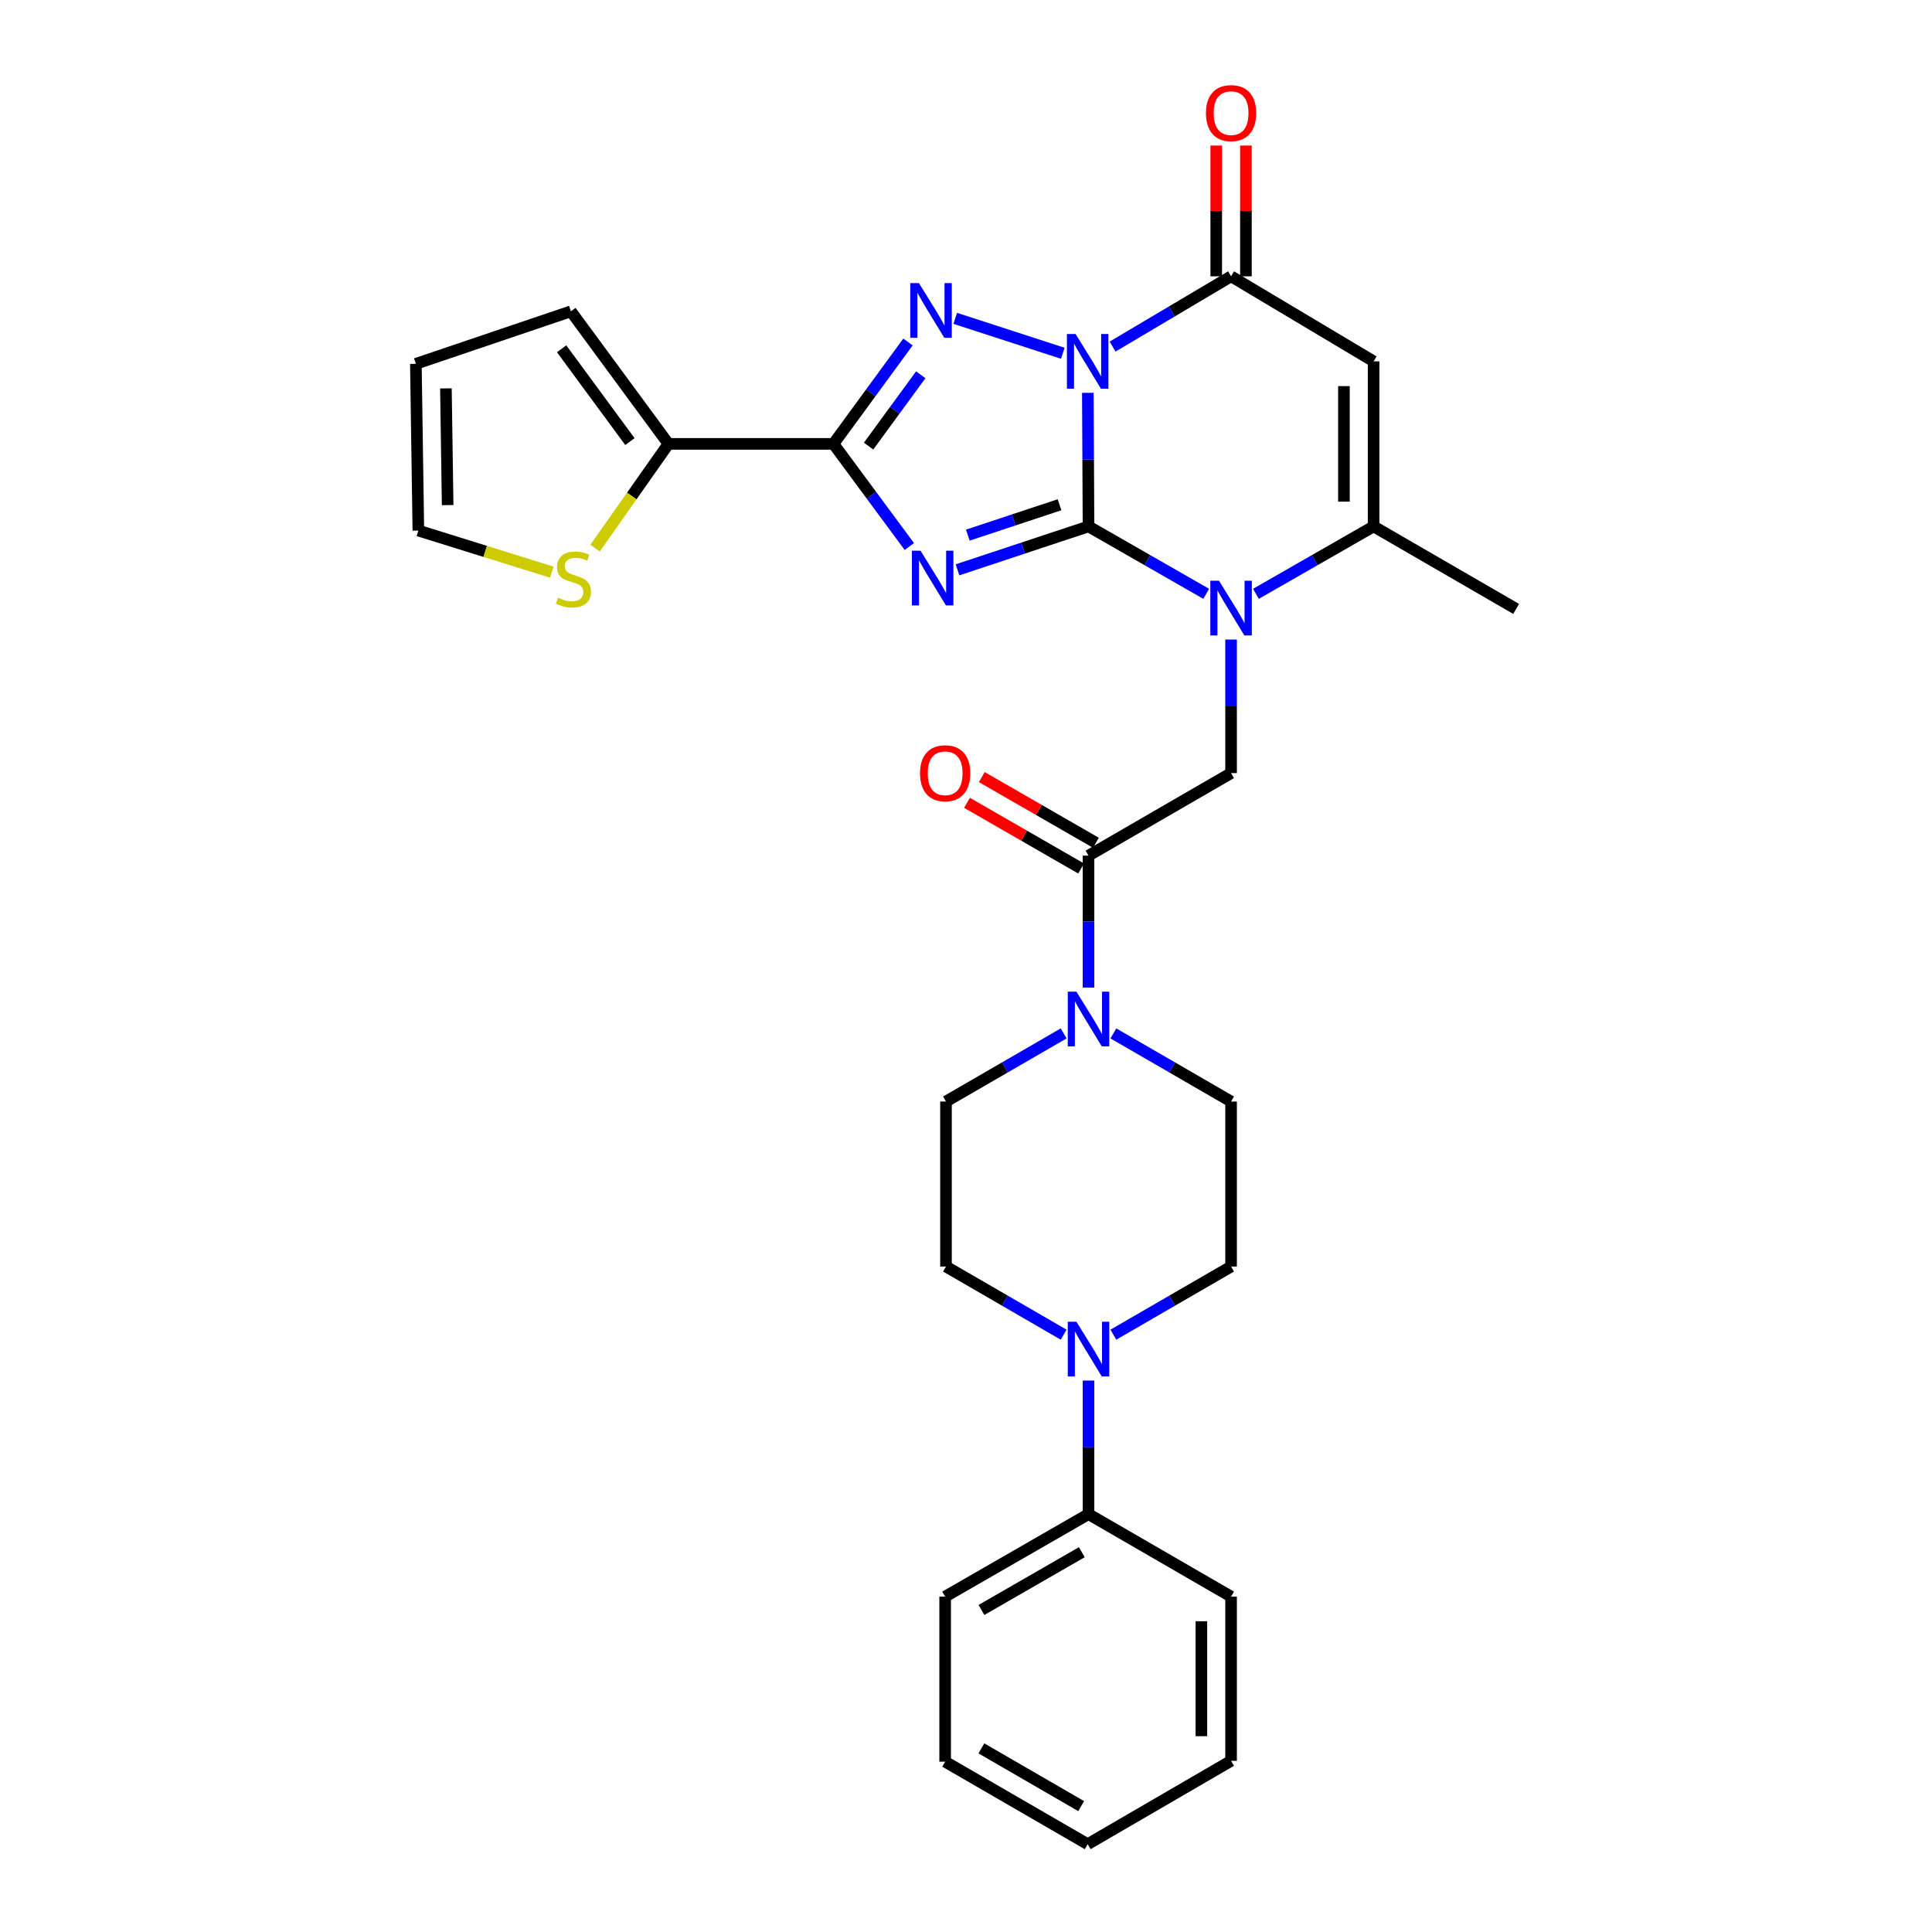 <?xml version='1.0' encoding='iso-8859-1'?>
<svg version='1.1' baseProfile='full'
              xmlns='http://www.w3.org/2000/svg'
                      xmlns:rdkit='http://www.rdkit.org/xml'
                      xmlns:xlink='http://www.w3.org/1999/xlink'
                  xml:space='preserve'
width='1000px' height='1000px' viewBox='0 0 1000 1000'>
<!-- END OF HEADER -->
<rect style='opacity:1.0;fill:#FFFFFF;stroke:none' width='1000' height='1000' x='0' y='0'> </rect>
<path class='bond-0' d='M 563.413,272.466 L 563.237,237.899' style='fill:none;fill-rule:evenodd;stroke:#000000;stroke-width:6px;stroke-linecap:butt;stroke-linejoin:miter;stroke-opacity:1' />
<path class='bond-0' d='M 563.237,237.899 L 563.061,203.333' style='fill:none;fill-rule:evenodd;stroke:#0000FF;stroke-width:6px;stroke-linecap:butt;stroke-linejoin:miter;stroke-opacity:1' />
<path class='bond-1' d='M 563.413,272.466 L 529.507,283.702' style='fill:none;fill-rule:evenodd;stroke:#000000;stroke-width:6px;stroke-linecap:butt;stroke-linejoin:miter;stroke-opacity:1' />
<path class='bond-1' d='M 529.507,283.702 L 495.601,294.939' style='fill:none;fill-rule:evenodd;stroke:#0000FF;stroke-width:6px;stroke-linecap:butt;stroke-linejoin:miter;stroke-opacity:1' />
<path class='bond-1' d='M 548.409,261.256 L 524.675,269.122' style='fill:none;fill-rule:evenodd;stroke:#000000;stroke-width:6px;stroke-linecap:butt;stroke-linejoin:miter;stroke-opacity:1' />
<path class='bond-1' d='M 524.675,269.122 L 500.941,276.987' style='fill:none;fill-rule:evenodd;stroke:#0000FF;stroke-width:6px;stroke-linecap:butt;stroke-linejoin:miter;stroke-opacity:1' />
<path class='bond-3' d='M 563.413,272.466 L 593.875,289.915' style='fill:none;fill-rule:evenodd;stroke:#000000;stroke-width:6px;stroke-linecap:butt;stroke-linejoin:miter;stroke-opacity:1' />
<path class='bond-3' d='M 593.875,289.915 L 624.337,307.363' style='fill:none;fill-rule:evenodd;stroke:#0000FF;stroke-width:6px;stroke-linecap:butt;stroke-linejoin:miter;stroke-opacity:1' />
<path class='bond-2' d='M 550.107,182.856 L 494.433,164.773' style='fill:none;fill-rule:evenodd;stroke:#0000FF;stroke-width:6px;stroke-linecap:butt;stroke-linejoin:miter;stroke-opacity:1' />
<path class='bond-5' d='M 575.875,179.388 L 606.539,161.205' style='fill:none;fill-rule:evenodd;stroke:#0000FF;stroke-width:6px;stroke-linecap:butt;stroke-linejoin:miter;stroke-opacity:1' />
<path class='bond-5' d='M 606.539,161.205 L 637.203,143.021' style='fill:none;fill-rule:evenodd;stroke:#000000;stroke-width:6px;stroke-linecap:butt;stroke-linejoin:miter;stroke-opacity:1' />
<path class='bond-4' d='M 470.672,282.883 L 451.031,256.315' style='fill:none;fill-rule:evenodd;stroke:#0000FF;stroke-width:6px;stroke-linecap:butt;stroke-linejoin:miter;stroke-opacity:1' />
<path class='bond-4' d='M 451.031,256.315 L 431.39,229.747' style='fill:none;fill-rule:evenodd;stroke:#000000;stroke-width:6px;stroke-linecap:butt;stroke-linejoin:miter;stroke-opacity:1' />
<path class='bond-30' d='M 469.977,177.001 L 450.684,203.374' style='fill:none;fill-rule:evenodd;stroke:#0000FF;stroke-width:6px;stroke-linecap:butt;stroke-linejoin:miter;stroke-opacity:1' />
<path class='bond-30' d='M 450.684,203.374 L 431.39,229.747' style='fill:none;fill-rule:evenodd;stroke:#000000;stroke-width:6px;stroke-linecap:butt;stroke-linejoin:miter;stroke-opacity:1' />
<path class='bond-30' d='M 476.586,193.982 L 463.081,212.443' style='fill:none;fill-rule:evenodd;stroke:#0000FF;stroke-width:6px;stroke-linecap:butt;stroke-linejoin:miter;stroke-opacity:1' />
<path class='bond-30' d='M 463.081,212.443 L 449.575,230.905' style='fill:none;fill-rule:evenodd;stroke:#000000;stroke-width:6px;stroke-linecap:butt;stroke-linejoin:miter;stroke-opacity:1' />
<path class='bond-7' d='M 650.068,307.362 L 680.522,289.914' style='fill:none;fill-rule:evenodd;stroke:#0000FF;stroke-width:6px;stroke-linecap:butt;stroke-linejoin:miter;stroke-opacity:1' />
<path class='bond-7' d='M 680.522,289.914 L 710.975,272.466' style='fill:none;fill-rule:evenodd;stroke:#000000;stroke-width:6px;stroke-linecap:butt;stroke-linejoin:miter;stroke-opacity:1' />
<path class='bond-8' d='M 637.203,331.029 L 637.203,365.591' style='fill:none;fill-rule:evenodd;stroke:#0000FF;stroke-width:6px;stroke-linecap:butt;stroke-linejoin:miter;stroke-opacity:1' />
<path class='bond-8' d='M 637.203,365.591 L 637.203,400.154' style='fill:none;fill-rule:evenodd;stroke:#000000;stroke-width:6px;stroke-linecap:butt;stroke-linejoin:miter;stroke-opacity:1' />
<path class='bond-11' d='M 431.39,229.747 L 345.986,229.747' style='fill:none;fill-rule:evenodd;stroke:#000000;stroke-width:6px;stroke-linecap:butt;stroke-linejoin:miter;stroke-opacity:1' />
<path class='bond-14' d='M 644.883,143.021 L 644.883,109.182' style='fill:none;fill-rule:evenodd;stroke:#000000;stroke-width:6px;stroke-linecap:butt;stroke-linejoin:miter;stroke-opacity:1' />
<path class='bond-14' d='M 644.883,109.182 L 644.883,75.344' style='fill:none;fill-rule:evenodd;stroke:#FF0000;stroke-width:6px;stroke-linecap:butt;stroke-linejoin:miter;stroke-opacity:1' />
<path class='bond-14' d='M 629.522,143.021 L 629.522,109.182' style='fill:none;fill-rule:evenodd;stroke:#000000;stroke-width:6px;stroke-linecap:butt;stroke-linejoin:miter;stroke-opacity:1' />
<path class='bond-14' d='M 629.522,109.182 L 629.522,75.344' style='fill:none;fill-rule:evenodd;stroke:#FF0000;stroke-width:6px;stroke-linecap:butt;stroke-linejoin:miter;stroke-opacity:1' />
<path class='bond-31' d='M 637.203,143.021 L 710.975,187.037' style='fill:none;fill-rule:evenodd;stroke:#000000;stroke-width:6px;stroke-linecap:butt;stroke-linejoin:miter;stroke-opacity:1' />
<path class='bond-6' d='M 710.975,187.037 L 710.975,272.466' style='fill:none;fill-rule:evenodd;stroke:#000000;stroke-width:6px;stroke-linecap:butt;stroke-linejoin:miter;stroke-opacity:1' />
<path class='bond-6' d='M 695.615,199.851 L 695.615,259.652' style='fill:none;fill-rule:evenodd;stroke:#000000;stroke-width:6px;stroke-linecap:butt;stroke-linejoin:miter;stroke-opacity:1' />
<path class='bond-24' d='M 710.975,272.466 L 784.748,315.168' style='fill:none;fill-rule:evenodd;stroke:#000000;stroke-width:6px;stroke-linecap:butt;stroke-linejoin:miter;stroke-opacity:1' />
<path class='bond-9' d='M 637.203,400.154 L 563.413,442.873' style='fill:none;fill-rule:evenodd;stroke:#000000;stroke-width:6px;stroke-linecap:butt;stroke-linejoin:miter;stroke-opacity:1' />
<path class='bond-10' d='M 563.413,442.873 L 563.413,477.02' style='fill:none;fill-rule:evenodd;stroke:#000000;stroke-width:6px;stroke-linecap:butt;stroke-linejoin:miter;stroke-opacity:1' />
<path class='bond-10' d='M 563.413,477.02 L 563.413,511.166' style='fill:none;fill-rule:evenodd;stroke:#0000FF;stroke-width:6px;stroke-linecap:butt;stroke-linejoin:miter;stroke-opacity:1' />
<path class='bond-20' d='M 567.245,436.217 L 537.711,419.215' style='fill:none;fill-rule:evenodd;stroke:#000000;stroke-width:6px;stroke-linecap:butt;stroke-linejoin:miter;stroke-opacity:1' />
<path class='bond-20' d='M 537.711,419.215 L 508.177,402.214' style='fill:none;fill-rule:evenodd;stroke:#FF0000;stroke-width:6px;stroke-linecap:butt;stroke-linejoin:miter;stroke-opacity:1' />
<path class='bond-20' d='M 559.581,449.529 L 530.048,432.528' style='fill:none;fill-rule:evenodd;stroke:#000000;stroke-width:6px;stroke-linecap:butt;stroke-linejoin:miter;stroke-opacity:1' />
<path class='bond-20' d='M 530.048,432.528 L 500.514,415.526' style='fill:none;fill-rule:evenodd;stroke:#FF0000;stroke-width:6px;stroke-linecap:butt;stroke-linejoin:miter;stroke-opacity:1' />
<path class='bond-15' d='M 550.542,534.891 L 520.091,552.517' style='fill:none;fill-rule:evenodd;stroke:#0000FF;stroke-width:6px;stroke-linecap:butt;stroke-linejoin:miter;stroke-opacity:1' />
<path class='bond-15' d='M 520.091,552.517 L 489.64,570.143' style='fill:none;fill-rule:evenodd;stroke:#000000;stroke-width:6px;stroke-linecap:butt;stroke-linejoin:miter;stroke-opacity:1' />
<path class='bond-16' d='M 576.284,534.889 L 606.743,552.516' style='fill:none;fill-rule:evenodd;stroke:#0000FF;stroke-width:6px;stroke-linecap:butt;stroke-linejoin:miter;stroke-opacity:1' />
<path class='bond-16' d='M 606.743,552.516 L 637.203,570.143' style='fill:none;fill-rule:evenodd;stroke:#000000;stroke-width:6px;stroke-linecap:butt;stroke-linejoin:miter;stroke-opacity:1' />
<path class='bond-13' d='M 345.986,229.747 L 327.001,256.723' style='fill:none;fill-rule:evenodd;stroke:#000000;stroke-width:6px;stroke-linecap:butt;stroke-linejoin:miter;stroke-opacity:1' />
<path class='bond-13' d='M 327.001,256.723 L 308.015,283.7' style='fill:none;fill-rule:evenodd;stroke:#CCCC00;stroke-width:6px;stroke-linecap:butt;stroke-linejoin:miter;stroke-opacity:1' />
<path class='bond-19' d='M 345.986,229.747 L 295.493,161.137' style='fill:none;fill-rule:evenodd;stroke:#000000;stroke-width:6px;stroke-linecap:butt;stroke-linejoin:miter;stroke-opacity:1' />
<path class='bond-19' d='M 326.041,228.56 L 290.696,180.533' style='fill:none;fill-rule:evenodd;stroke:#000000;stroke-width:6px;stroke-linecap:butt;stroke-linejoin:miter;stroke-opacity:1' />
<path class='bond-12' d='M 576.284,690.831 L 606.744,673.197' style='fill:none;fill-rule:evenodd;stroke:#0000FF;stroke-width:6px;stroke-linecap:butt;stroke-linejoin:miter;stroke-opacity:1' />
<path class='bond-12' d='M 606.744,673.197 L 637.203,655.564' style='fill:none;fill-rule:evenodd;stroke:#000000;stroke-width:6px;stroke-linecap:butt;stroke-linejoin:miter;stroke-opacity:1' />
<path class='bond-21' d='M 563.413,714.578 L 563.413,749.141' style='fill:none;fill-rule:evenodd;stroke:#0000FF;stroke-width:6px;stroke-linecap:butt;stroke-linejoin:miter;stroke-opacity:1' />
<path class='bond-21' d='M 563.413,749.141 L 563.413,783.704' style='fill:none;fill-rule:evenodd;stroke:#000000;stroke-width:6px;stroke-linecap:butt;stroke-linejoin:miter;stroke-opacity:1' />
<path class='bond-33' d='M 550.542,690.829 L 520.091,673.196' style='fill:none;fill-rule:evenodd;stroke:#0000FF;stroke-width:6px;stroke-linecap:butt;stroke-linejoin:miter;stroke-opacity:1' />
<path class='bond-33' d='M 520.091,673.196 L 489.64,655.564' style='fill:none;fill-rule:evenodd;stroke:#000000;stroke-width:6px;stroke-linecap:butt;stroke-linejoin:miter;stroke-opacity:1' />
<path class='bond-22' d='M 285.617,296.151 L 251.079,285.384' style='fill:none;fill-rule:evenodd;stroke:#CCCC00;stroke-width:6px;stroke-linecap:butt;stroke-linejoin:miter;stroke-opacity:1' />
<path class='bond-22' d='M 251.079,285.384 L 216.541,274.617' style='fill:none;fill-rule:evenodd;stroke:#000000;stroke-width:6px;stroke-linecap:butt;stroke-linejoin:miter;stroke-opacity:1' />
<path class='bond-17' d='M 489.64,570.143 L 489.64,655.564' style='fill:none;fill-rule:evenodd;stroke:#000000;stroke-width:6px;stroke-linecap:butt;stroke-linejoin:miter;stroke-opacity:1' />
<path class='bond-18' d='M 637.203,570.143 L 637.203,655.564' style='fill:none;fill-rule:evenodd;stroke:#000000;stroke-width:6px;stroke-linecap:butt;stroke-linejoin:miter;stroke-opacity:1' />
<path class='bond-23' d='M 295.493,161.137 L 215.252,188.317' style='fill:none;fill-rule:evenodd;stroke:#000000;stroke-width:6px;stroke-linecap:butt;stroke-linejoin:miter;stroke-opacity:1' />
<path class='bond-25' d='M 563.413,783.704 L 489.205,826.405' style='fill:none;fill-rule:evenodd;stroke:#000000;stroke-width:6px;stroke-linecap:butt;stroke-linejoin:miter;stroke-opacity:1' />
<path class='bond-25' d='M 559.943,803.422 L 507.997,833.314' style='fill:none;fill-rule:evenodd;stroke:#000000;stroke-width:6px;stroke-linecap:butt;stroke-linejoin:miter;stroke-opacity:1' />
<path class='bond-26' d='M 563.413,783.704 L 637.203,826.405' style='fill:none;fill-rule:evenodd;stroke:#000000;stroke-width:6px;stroke-linecap:butt;stroke-linejoin:miter;stroke-opacity:1' />
<path class='bond-32' d='M 216.541,274.617 L 215.252,188.317' style='fill:none;fill-rule:evenodd;stroke:#000000;stroke-width:6px;stroke-linecap:butt;stroke-linejoin:miter;stroke-opacity:1' />
<path class='bond-32' d='M 231.706,261.442 L 230.804,201.032' style='fill:none;fill-rule:evenodd;stroke:#000000;stroke-width:6px;stroke-linecap:butt;stroke-linejoin:miter;stroke-opacity:1' />
<path class='bond-28' d='M 489.205,826.405 L 489.205,911.844' style='fill:none;fill-rule:evenodd;stroke:#000000;stroke-width:6px;stroke-linecap:butt;stroke-linejoin:miter;stroke-opacity:1' />
<path class='bond-27' d='M 637.203,826.405 L 637.203,911.4' style='fill:none;fill-rule:evenodd;stroke:#000000;stroke-width:6px;stroke-linecap:butt;stroke-linejoin:miter;stroke-opacity:1' />
<path class='bond-27' d='M 621.842,839.155 L 621.842,898.651' style='fill:none;fill-rule:evenodd;stroke:#000000;stroke-width:6px;stroke-linecap:butt;stroke-linejoin:miter;stroke-opacity:1' />
<path class='bond-29' d='M 637.203,911.4 L 562.978,954.545' style='fill:none;fill-rule:evenodd;stroke:#000000;stroke-width:6px;stroke-linecap:butt;stroke-linejoin:miter;stroke-opacity:1' />
<path class='bond-34' d='M 489.205,911.844 L 562.978,954.545' style='fill:none;fill-rule:evenodd;stroke:#000000;stroke-width:6px;stroke-linecap:butt;stroke-linejoin:miter;stroke-opacity:1' />
<path class='bond-34' d='M 507.966,904.955 L 559.607,934.846' style='fill:none;fill-rule:evenodd;stroke:#000000;stroke-width:6px;stroke-linecap:butt;stroke-linejoin:miter;stroke-opacity:1' />
<path  class='atom-1' d='M 556.718 172.877
L 565.998 187.877
Q 566.918 189.357, 568.398 192.037
Q 569.878 194.717, 569.958 194.877
L 569.958 172.877
L 573.718 172.877
L 573.718 201.197
L 569.838 201.197
L 559.878 184.797
Q 558.718 182.877, 557.478 180.677
Q 556.278 178.477, 555.918 177.797
L 555.918 201.197
L 552.238 201.197
L 552.238 172.877
L 556.718 172.877
' fill='#0000FF'/>
<path  class='atom-2' d='M 476.477 285.042
L 485.757 300.042
Q 486.677 301.522, 488.157 304.202
Q 489.637 306.882, 489.717 307.042
L 489.717 285.042
L 493.477 285.042
L 493.477 313.362
L 489.597 313.362
L 479.637 296.962
Q 478.477 295.042, 477.237 292.842
Q 476.037 290.642, 475.677 289.962
L 475.677 313.362
L 471.997 313.362
L 471.997 285.042
L 476.477 285.042
' fill='#0000FF'/>
<path  class='atom-3' d='M 475.64 146.542
L 484.92 161.542
Q 485.84 163.022, 487.32 165.702
Q 488.8 168.382, 488.88 168.542
L 488.88 146.542
L 492.64 146.542
L 492.64 174.862
L 488.76 174.862
L 478.8 158.462
Q 477.64 156.542, 476.4 154.342
Q 475.2 152.142, 474.84 151.462
L 474.84 174.862
L 471.16 174.862
L 471.16 146.542
L 475.64 146.542
' fill='#0000FF'/>
<path  class='atom-4' d='M 630.943 300.573
L 640.223 315.573
Q 641.143 317.053, 642.623 319.733
Q 644.103 322.413, 644.183 322.573
L 644.183 300.573
L 647.943 300.573
L 647.943 328.893
L 644.063 328.893
L 634.103 312.493
Q 632.943 310.573, 631.703 308.373
Q 630.503 306.173, 630.143 305.493
L 630.143 328.893
L 626.463 328.893
L 626.463 300.573
L 630.943 300.573
' fill='#0000FF'/>
<path  class='atom-11' d='M 557.153 513.281
L 566.433 528.281
Q 567.353 529.761, 568.833 532.441
Q 570.313 535.121, 570.393 535.281
L 570.393 513.281
L 574.153 513.281
L 574.153 541.601
L 570.273 541.601
L 560.313 525.201
Q 559.153 523.281, 557.913 521.081
Q 556.713 518.881, 556.353 518.201
L 556.353 541.601
L 552.673 541.601
L 552.673 513.281
L 557.153 513.281
' fill='#0000FF'/>
<path  class='atom-13' d='M 557.153 684.123
L 566.433 699.123
Q 567.353 700.603, 568.833 703.283
Q 570.313 705.963, 570.393 706.123
L 570.393 684.123
L 574.153 684.123
L 574.153 712.443
L 570.273 712.443
L 560.313 696.043
Q 559.153 694.123, 557.913 691.923
Q 556.713 689.723, 556.353 689.043
L 556.353 712.443
L 552.673 712.443
L 552.673 684.123
L 557.153 684.123
' fill='#0000FF'/>
<path  class='atom-14' d='M 288.799 309.357
Q 289.119 309.477, 290.439 310.037
Q 291.759 310.597, 293.199 310.957
Q 294.679 311.277, 296.119 311.277
Q 298.799 311.277, 300.359 309.997
Q 301.919 308.677, 301.919 306.397
Q 301.919 304.837, 301.119 303.877
Q 300.359 302.917, 299.159 302.397
Q 297.959 301.877, 295.959 301.277
Q 293.439 300.517, 291.919 299.797
Q 290.439 299.077, 289.359 297.557
Q 288.319 296.037, 288.319 293.477
Q 288.319 289.917, 290.719 287.717
Q 293.159 285.517, 297.959 285.517
Q 301.239 285.517, 304.959 287.077
L 304.039 290.157
Q 300.639 288.757, 298.079 288.757
Q 295.319 288.757, 293.799 289.917
Q 292.279 291.037, 292.319 292.997
Q 292.319 294.517, 293.079 295.437
Q 293.879 296.357, 294.999 296.877
Q 296.159 297.397, 298.079 297.997
Q 300.639 298.797, 302.159 299.597
Q 303.679 300.397, 304.759 302.037
Q 305.879 303.637, 305.879 306.397
Q 305.879 310.317, 303.239 312.437
Q 300.639 314.517, 296.279 314.517
Q 293.759 314.517, 291.839 313.957
Q 289.959 313.437, 287.719 312.517
L 288.799 309.357
' fill='#CCCC00'/>
<path  class='atom-15' d='M 624.203 58.55
Q 624.203 51.75, 627.563 47.95
Q 630.923 44.15, 637.203 44.15
Q 643.483 44.15, 646.843 47.95
Q 650.203 51.75, 650.203 58.55
Q 650.203 65.43, 646.803 69.35
Q 643.403 73.23, 637.203 73.23
Q 630.963 73.23, 627.563 69.35
Q 624.203 65.47, 624.203 58.55
M 637.203 70.03
Q 641.523 70.03, 643.843 67.15
Q 646.203 64.23, 646.203 58.55
Q 646.203 52.99, 643.843 50.19
Q 641.523 47.35, 637.203 47.35
Q 632.883 47.35, 630.523 50.15
Q 628.203 52.95, 628.203 58.55
Q 628.203 64.27, 630.523 67.15
Q 632.883 70.03, 637.203 70.03
' fill='#FF0000'/>
<path  class='atom-21' d='M 476.205 400.234
Q 476.205 393.434, 479.565 389.634
Q 482.925 385.834, 489.205 385.834
Q 495.485 385.834, 498.845 389.634
Q 502.205 393.434, 502.205 400.234
Q 502.205 407.114, 498.805 411.034
Q 495.405 414.914, 489.205 414.914
Q 482.965 414.914, 479.565 411.034
Q 476.205 407.154, 476.205 400.234
M 489.205 411.714
Q 493.525 411.714, 495.845 408.834
Q 498.205 405.914, 498.205 400.234
Q 498.205 394.674, 495.845 391.874
Q 493.525 389.034, 489.205 389.034
Q 484.885 389.034, 482.525 391.834
Q 480.205 394.634, 480.205 400.234
Q 480.205 405.954, 482.525 408.834
Q 484.885 411.714, 489.205 411.714
' fill='#FF0000'/>
</svg>
